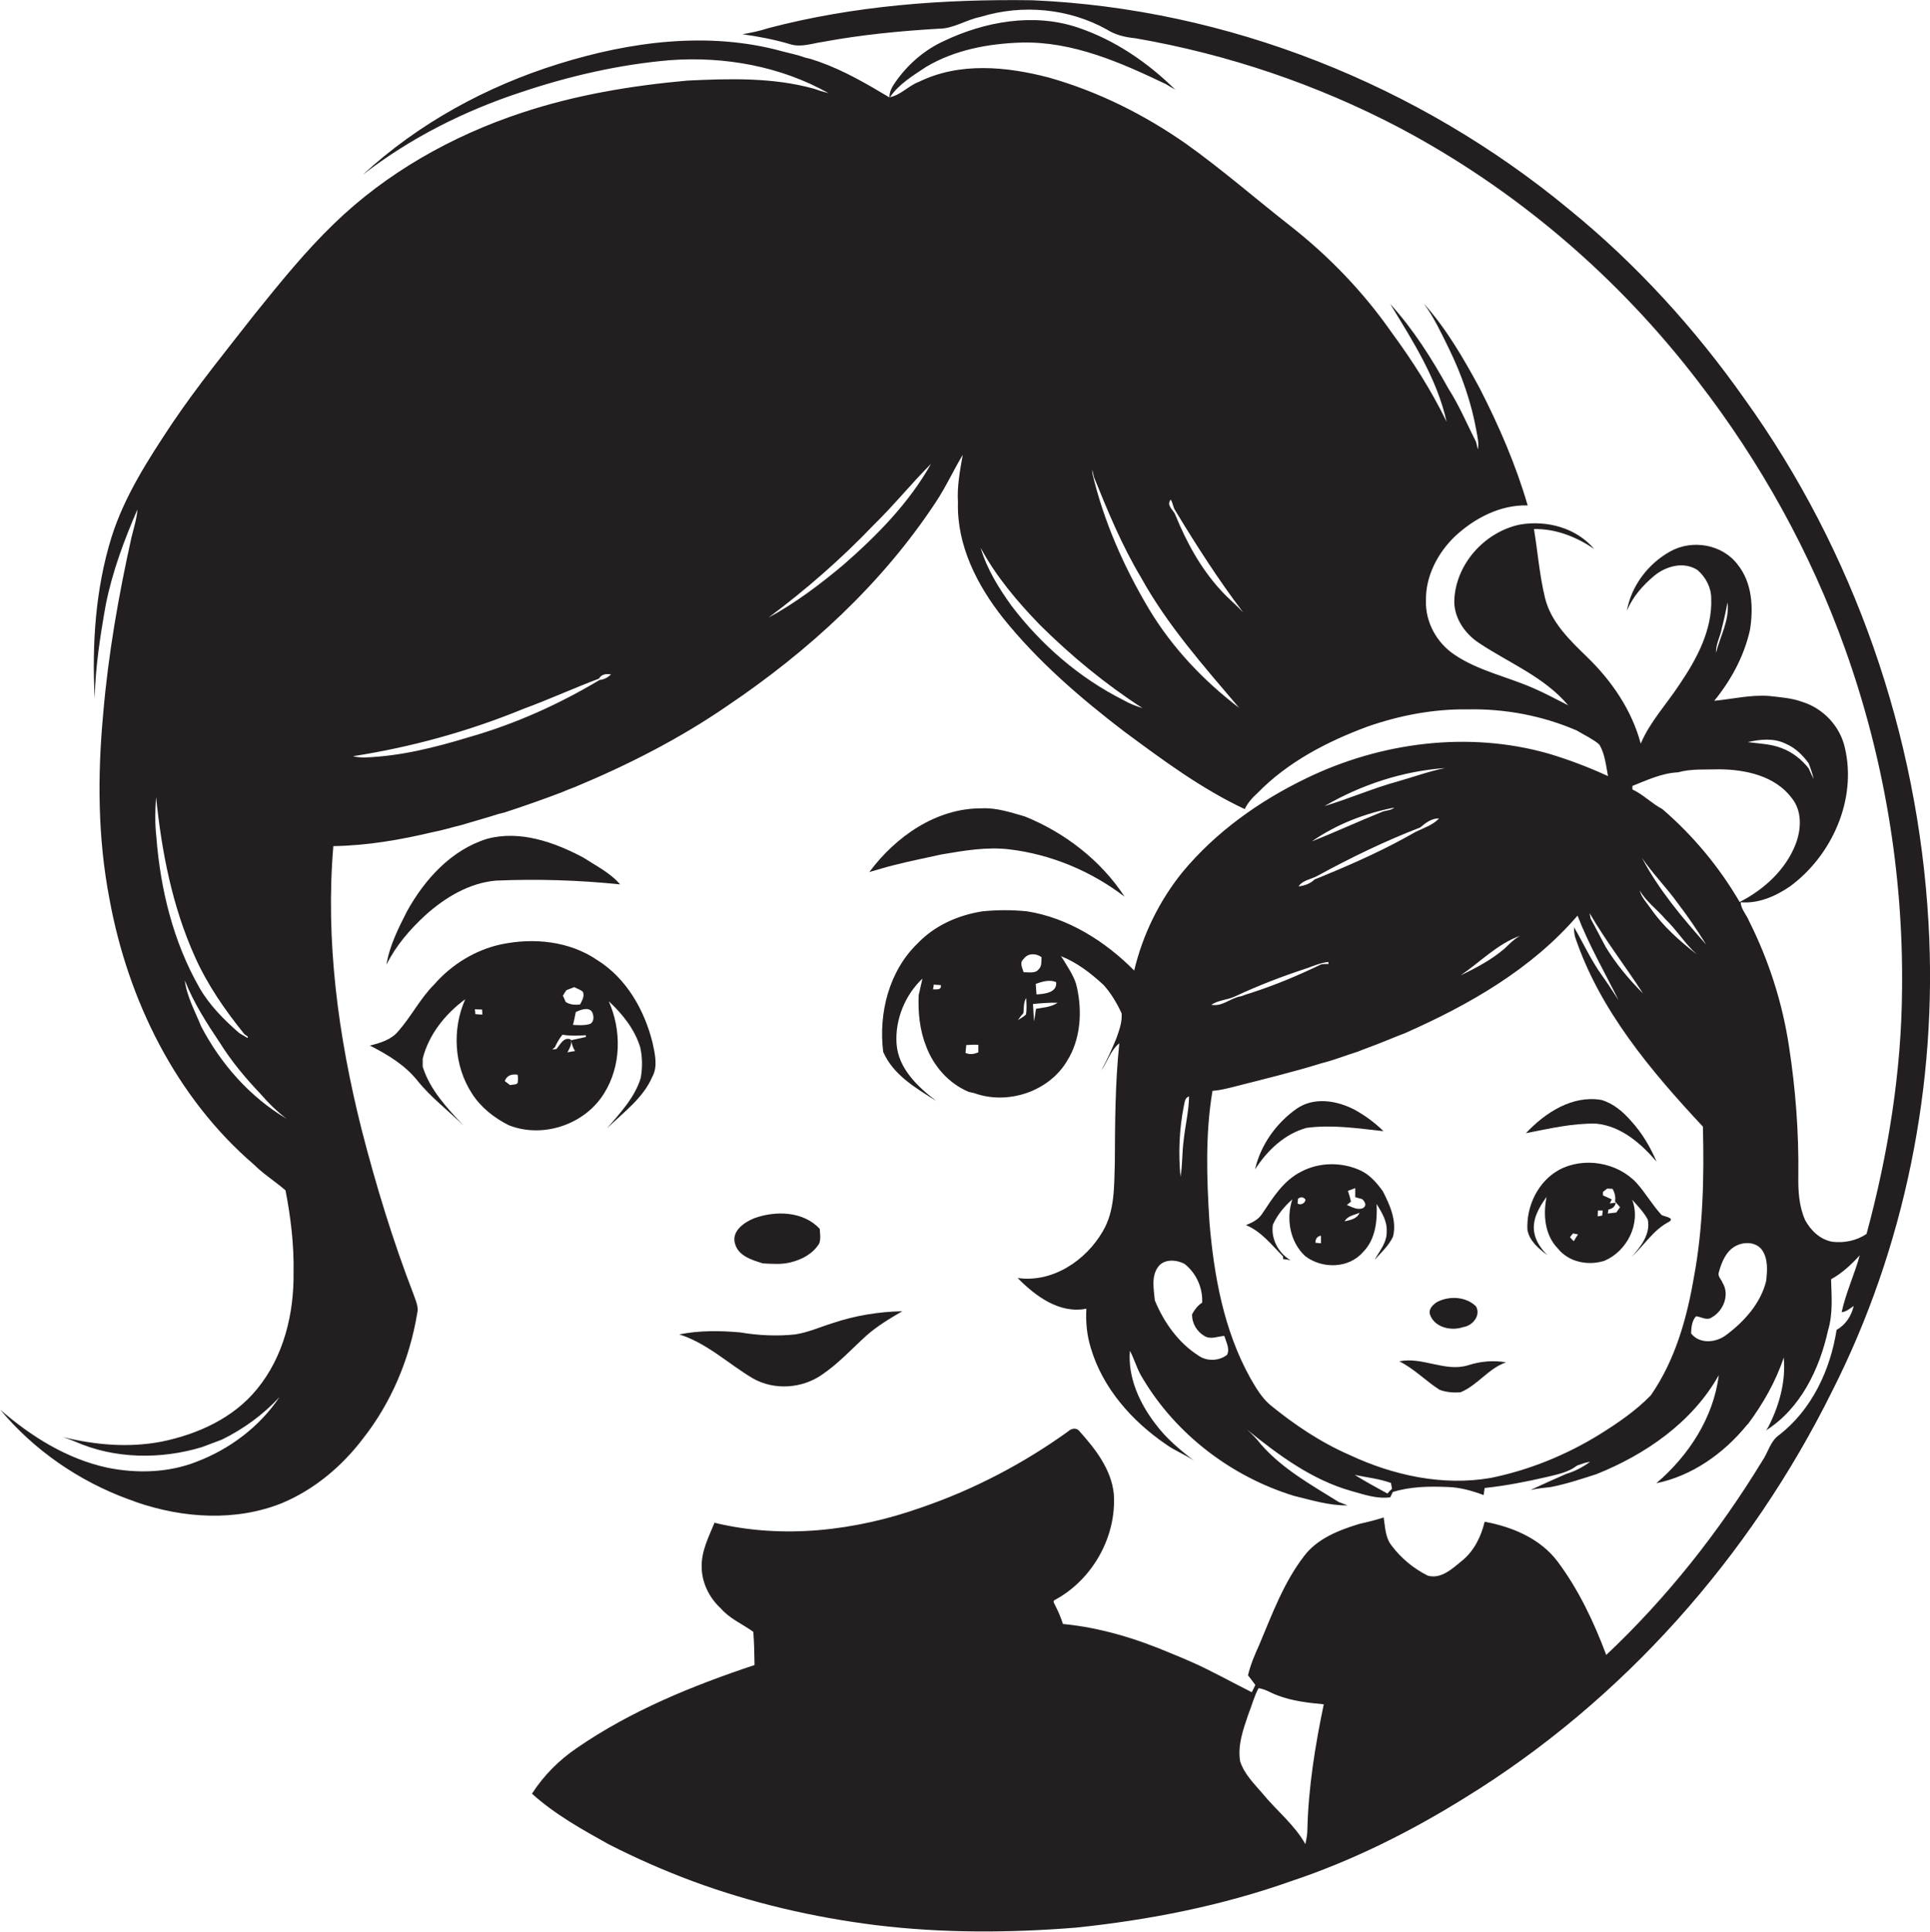 <?xml version="1.0" encoding="utf-8"?>
<!-- Generator: Adobe Illustrator 19.2.0, SVG Export Plug-In . SVG Version: 6.00 Build 0)  -->
<svg version="1.1" id="Layer_1" xmlns="http://www.w3.org/2000/svg" xmlns:xlink="http://www.w3.org/1999/xlink" x="0px" y="0px"
	 viewBox="0 0 766.6 767.3" enable-background="new 0 0 766.6 767.3" xml:space="preserve">
<g>
	<path fill="#231F20" d="M766,366.4c-4.2-74.3-29.5-147.4-73-207.9c-19.8-28.1-43.1-53.7-69.8-75.4C563.5,33.7,487.6,3.4,410,0.1
		c-35.2-0.5-70.7,2.1-104.9,11.1c-3.3,1.1-6.8,1.8-10.2,2.4c6.4,0.9,12.8,2.1,19.1,4c4.3,1.3,8.7-0.4,13-1
		c15.2-2.8,30.5-4.3,45.9-5.2c5.9,0,10.9-3.6,16.6-4.7c16.5-5.1,35-3.4,50.1,5c3.4,2.2,7.4,3.1,11.4,3.5
		c36.5,6.3,72,18.3,104.8,35.5c46.3,24.5,87,59.3,118.8,100.9c24.7,32,44.6,67.8,58.2,105.9c15.5,43.2,23.2,89.2,22.7,135.1
		c-0.2,32.9-5.5,65.6-14.1,97.4c-4,2.7-8.9,3.7-13.7,3.1c-4.8-0.9-8.5-4.5-10.7-8.6c-2.5-5.6-2.8-11.8-2.7-17.9
		c0.2-17.1-1.1-34.2-3.7-51c-2.6-17.3-8-34.2-15.9-49.9c-1-2.5-3.2-4.7-3.3-7.4c7.1,0.6,13.9-2.4,19.6-6.3
		c16.7-12.3,26.6-34.5,21.8-55c-1.9-8.6-8.6-15.7-17-18.3c-4.1-1.5-8.6-1.8-12.9-2.3c-7.4-0.6-14.7,1.2-22,1.9
		c6.7-8.2,11.9-17.8,14.2-28.2c1.4-8.8,0.9-18.7-4.9-25.9c-6.1-8.1-18.1-10.1-26.8-5.2c-8.7,4.8-15.5,13.7-17.2,23.6
		c2.2-5.5,6.3-10.1,10.8-13.9c4.7-3.9,11.8-5.9,17.3-2.3c3.2,2.8,5.4,6.9,5.4,11.2c0.5,12.6-5.8,24.2-12.6,34.2
		c-5.1,7.8-11.7,14.8-15.4,23.5c-3.5-13.2-11.5-24.9-21.2-34.3c-6.9-6.7-14.4-13.8-16.8-23.5c-2.2-9-2.9-18.3-4.4-27.4
		c8.6-0.2,16.9,3.1,23.9,7.9c-7.1-8.4-18.8-11.5-29.4-9.7c-13.7,2.8-25.1,15.1-26.1,29.2c-0.6,7.2,3.8,13.9,9.7,17.8
		c12,8,26,13.5,35.5,24.8c-4.6-2.3-9.1-4.8-13.8-6.8c-10.4-4.6-22-6.9-31.5-13.4c-7-4.7-11.5-13-11.2-21.4
		c-0.2-9.6,4.6-18.8,11.4-25.4c7.8-7.3,18.1-12.7,29-12.4c-4.7-16.1-11.4-31.6-19.1-46.6c-6.4-11.8-13.2-23.6-22.2-33.6
		c4.1,5.5,7,11.8,10,17.9c5.1,10.4,9,21.6,11,33c0.4,2.3,1,4.7,0.5,7.1c-0.2-0.8-0.5-2.3-0.7-3c-3.6-7.1-6.7-14.5-11-21.2
		c-6.6-11.9-13.9-23.5-23.1-33.6c9,14.8,18.6,29.7,22.4,46.8c-6.1-12.6-13.7-24.4-22-35.7c-11.2-16-24.8-30.1-40.1-42.1
		c-13.8-10.8-27.1-22.4-41.4-32.6c-16.6-11.6-35-20.8-54.5-26.3c-16.8-4.4-35.5-6.2-51.6,1.7c-4.1,1.5-7.1,5.2-11.5,6.1
		c3.5-5.2,9.2-8.6,14.3-12c11.4-6.8,24.8-9.3,38-9.7c20.3-0.5,39.3,7.9,57.3,16.5c1.2,0.7,2.4,1.5,3.7,2.2
		c-10.9-10.8-24-19.7-38.5-24.6c-17.6-6-37.1-2.5-53.6,5.4c-7.6,3.5-14.1,9.2-18.9,16c-1.3,1.9-2.6,3.9-2.5,6.3
		c-9-5.4-18.1-10.7-28-14.2c-1.1-0.4-2.2-0.7-3.3-1.1c-0.5-0.1-1.6-0.4-2.1-0.5c-3-1.1-6-1.7-9.1-2.5c-29.3-8.1-60.5-3.9-89,5
		c-28.6,8.9-55.6,23.6-77.7,44C163.1,54.7,184.5,44,207,36.6c19.1-6.4,39-11,59.1-12.7c21.6-1.6,44,2.4,63,13.1
		c-2-0.5-4-1.1-5.9-1.8c-16.3-4.5-33.4-4-50.1-3.2c-22.3,2-44.6,5.7-65.9,12.8c-27.6,9.1-53.7,23.8-74.6,44.1
		c-11.4,11-21.4,23.4-31.4,35.8c-11.1,14.2-22.5,28.2-32.6,43.1c-9.5,14.3-19.1,29-24.3,45.5c-6.4,20.6-7.8,42.5-6.7,64
		c0.3-12.5,2.2-24.8,4.4-37.1c2.6-13.1,7.3-25.7,12.6-37.9c-0.3,3.8-1.5,7.5-2.4,11.2c-5.1,23-9.2,46.3-11.2,69.8
		c-2.3,24.6-2.2,49.5,2.5,73.8c7.3,39.9,26.3,78.7,57.4,105.4c3.8,3.8,8.5,6.7,12.5,10.2c2.1,10.7,3.4,21.7,3.2,32.6
		c0.2,16.4-3.9,33.4-14.5,46.3c-9.4,11.6-23.7,18-38,20.9c-13,2.5-26.3,1.3-39-1.8c1.6,0.6,3.2,1.1,4.8,1.8
		c15.7,6.9,33.9,7.1,50.2,2.2c2.6-1,5.3-2,8-3c8.6-4.2,16.4-9.9,22.9-16.9c-7.9,11.8-19.8,20.7-33,25.7c-11.2,4.4-23.8,4.7-35.5,2.3
		c-16-3.5-30.2-12.4-42.4-23c13.4,16.1,31.3,28.4,51,35.6c1,0.3,2,0.7,3,1.1c18.5,6.4,39.5,7.8,57.9,0.4c12.7-5.3,23.7-14.5,32-25.4
		c11.4-14.4,18.7-31.8,21.7-49.9c0.7-2.6-0.6-5.1-1.4-7.5c-8.3-21.5-15-43.5-20.7-65.7c-9.2-36.6-14.4-74.6-11.2-112.4
		c13.4-0.2,26.7-2.5,39.7-5.6c3.8-0.7,7.5-1.9,11.3-2.8c4.9-1.5,9.8-2.8,14.7-4.4c0.5-0.1,1.6-0.4,2.1-0.5c7.7-2.5,15.4-5.2,23-8.1
		c1.6-0.7,3.3-1.4,5-2c21.2-8.8,41.8-19.3,60.7-32.3c32.2-21.7,61.4-48.4,82.8-80.9c4-6,7-12.6,10.7-18.8
		c-1.1,6.3-2.3,12.5-1.9,18.9c-0.5,17,7.6,32.9,17.9,45.9c13.8,17.2,30.5,31.6,48,45c15.3,11.3,30.7,22.8,48,30.9
		c1.2-2.5,3.1-4.6,5.1-6.4c12-12.3,27.6-20.4,43.5-26.3c12.8-4.5,26.4-7.1,40-6.9c14.8-0.3,29.7,2.5,43.3,8.4c1.5,0.9,3,1.7,4.6,2.6
		c1.5,1,3.3,1.8,4.5,3.2c2.1,3.7,2.5,8.1,3.3,12.3c-7.6-3.5-15.5-6.5-23.5-8.9c-31.8-9.1-66.6-4.6-96.2,9.7
		c-18.7,9-36,21.3-49.3,37.3c-9.2,11.4-15.8,24.8-19.2,39.1c-11.5-11.6-26.2-20.9-42.5-23.5c-5.9-0.6-11.9-0.6-17.8,0
		c-9.6,1.5-18.9,5.6-25.7,12.7c-11.4,11-15.6,27.7-13.7,43.1c4,9.2,13,14.4,21.1,19.5c-7.5-5.7-15.2-13-15.8-22.9
		c-0.6-9.4,3.4-19.2,10.3-25.7c-0.5,2.2-1,4.4-1.5,6.6c-0.3,6.9,0.4,13.9,3,20.4c3,7.9,9,14.7,16.9,18c0.6,0.1,1.7,0.4,2.2,0.5
		c13.2,4.8,29.7-0.6,36.9-12.9c5.3-8.5,6-19.3,3.9-28.9c-0.8-4.2-3.4-7.7-5.5-11.3c-0.2-0.3-0.7-1-0.9-1.3
		c6.4,2.5,11.9,6.8,16.9,11.4c3,3.3,5.3,7.2,7.2,11.3c0.3,3.5-1,6.8-2.1,10c-1.8,4.3-3.7,8.6-6,12.7c2.5-3.5,3.7-8,7.2-10.8
		c-1.7,15.9-1.7,32-1.8,48c-0.3,9,0,18.7-4.8,26.7c-6.7,11.6-20,20.5-33.8,18.5c7.1,7.2,16.6,14.3,27.3,12.2
		c-0.3,5.3,0.2,10.6,1.8,15.7c4.7,15.8,16.2,28.8,29.6,38c3.5,2.6,7.6,4.1,11.3,6.6c-5.6-4.3-11.1-8.9-15.3-14.6
		c-6.3-8.2-11-18.5-10.1-29c1.9,3.6,2.9,7.6,5.1,11c13.3,22.3,35.3,39,60,46.6c7,1.7,14,3.9,21.3,3.8c-1.1-0.5-2.3-0.9-3.4-1.3
		c-10.9-6.8-22.5-13.2-31-23c-1.6-2.1-3.5-4-5.5-5.8c12.5,10.1,25.8,20,41.5,24.4c5,1.4,10.1,3.2,15.4,2.5c0.3-0.5,0.7-1.5,1-2.1
		c7-2.2,14.4-2.3,21.7-2c5,0.1,9.8,1.5,14.4,3.2c0.1-0.7,0.3-2.1,0.4-2.8c8.4-0.9,16.6-2.5,24.8-4.4c4.1-1,8.4-1.8,11.9-4.5
		c1.7-0.6,3.4-1.3,5.2-1.5c-2.9,2.1-6.1,3.8-9.5,4.8c-4.8,2.1-9.5,4.2-14.2,6.4c2.7-0.6,5.4-0.9,8.2-1.2c6.1-1.2,12.1-3.2,18-5.1
		c19.5-7.8,38.1-20.6,48.6-39.3c-2.1,16.9-12,32-24.8,42.9c14.2-2.9,26.7-11.8,35.8-22.9c0.1-0.2,0.4-0.5,0.6-0.6
		c6-8.1,11-16.8,14.2-26.4c0.9,9.5-1.8,19.1-6.1,27.5c-0.2,0.3-0.6,1-0.9,1.4c13.7-8.7,21.2-24.3,24.6-39.7c2-6.6,1.4-13.5,1.2-20.3
		c4.4-2.4,8-5.8,11.4-9.5c-2.1,7.6-5.5,14.8-7.2,22.6c1.9-0.2,3.3-1.5,4.8-2.5c-0.9,3.9-3.2,7.5-6.8,9.5c-2.5,16-9.9,31.8-22.9,41.8
		c-3.5,2.5-4.3,6.9-6.6,10.2c-17.2,28.2-37.9,54.4-62,77.1c-4.9-13.1-11-26-19.4-37.2c-6.9-9.1-18-13.7-28.9-15.7
		c-1.4,5.9-4.2,11.6-9,15.5c-3.8,3.1-8.3,7.4-13.6,5.9c-5.6-2.8-10.6-6.9-14.4-12c-2.5-3.2-2.5-7.3-3.1-11.1c-3.1,1-6.3,1.8-9.5,2.5
		c-8.2,2.5-16.8,5.8-22.1,12.8c-8.1,10.5-12.7,23.1-17.8,35.2c-1.8,4-3.5,7.9-4.5,12.2c1,1.3,2,2.5,2.9,3.8c-0.3,0.7-1,2.2-1.4,2.9
		c-8-4-15.8-8.4-23.9-12c-2.8-1.2-5.5-2.4-8.3-3.5c-13.7-5.8-28-10.2-42.8-11.6c-0.8-2.5-1.8-4.9-3-7.2c-0.2-0.7-1.3-1.8-0.3-2.3
		c15-8,24.7-25.2,23.5-42.2c-1-9.7-7.3-17.8-13.6-24.8c-1.1-1.6-3.3-1.2-4.5,0c-17.8,12.8-37.5,23.1-58.2,30.2
		c-26.2,9.3-55.1,12.7-82.3,6.1c-2.3,5.6-5.2,11.2-5.1,17.4c0,6.3,3,12.4,7.6,16.6c3.5,4.1,8.6,6.2,12.9,9.3
		c0.4,4.4,0.4,8.8,0.5,13.2c-24.6,8.2-49,18.1-70.5,32.9c-7.1,4.8-13.3,11-17.9,18.2c9.1,8.2,19.9,14.2,30.5,20.1
		c10.8,5.5,21.9,10.4,33.2,14.6c23.5,8.7,48.1,14.4,73,17.5c26.2,3.2,52.8,3.1,79.1,1c29.2-3,58.2-8.7,85.8-18.5
		c24.3-8.1,47.3-19.6,69-33.1c62.6-38.5,113.2-95.6,145.8-161.4C756.6,495.5,769.7,430.4,766,366.4z M683.9,249.5
		c0.9-3.4,1.6-6.8,2.3-10.3c0.8,7.1-2.9,13.4-4.6,20C681.5,255.8,683.3,252.8,683.9,249.5z M62,316.5c2.2,21.7,6.4,43.4,15.4,63.4
		c5,11.2,12,21.3,19.7,30.8c0.3,0.2,1,0.7,1.3,0.9c0,0.2,0,0.5-0.1,0.6c-1-0.6-2.1-1.3-3.2-1.9c-6.1-5.3-11.9-11.1-15.9-18.1
		c-10.4-18.2-15.5-39.1-17.1-59.9C61.5,327,61.6,321.7,62,316.5z M79.9,407.6c-2.4-6-5.7-11.8-6.5-18.3c3.5,8.9,8.7,17,14,24.9
		c4.5,7.2,10,13.8,15.9,20c3.2,3.7,6.7,7.2,10.6,10.1C99.3,435.7,87.7,422.5,79.9,407.6z M238.2,270c-16.2,9.7-33.6,17.5-51.8,22.7
		c-13.5,4.1-27.3,7.6-41.5,8.1c-1.6,0-3.1-0.1-4.7-0.5c23.2-3.6,46-9.9,67.7-18.8c10.1-3.7,19.9-8.2,30-12c1-1.8,2.9-2,4.8-1.7
		C241.5,269,239.9,269.9,238.2,270z M335,224.3c-9.3,7.8-19.1,15.2-29.8,21c14.9-11.1,29-23.4,41.8-36.8c8-7.8,15-16.5,22.8-24.3
		C361.1,199.7,348.4,212.6,335,224.3z M446.2,278c-17.5-8.8-32.6-21.9-44.4-37.4c-5.1-7.1-9.8-14.6-12.3-23.1
		c6.1,11.4,14.6,21.4,23.6,30.7c12.4,12.3,26,23.5,40.7,33C451.2,280.4,448.6,279.4,446.2,278z M456.4,241.9
		c-9.9-16.6-17.9-34.6-22.4-53.5c-0.1-0.5-0.2-1.4-0.2-1.9c0.3,1,0.5,1.9,0.7,2.9c5.5,13.6,11.1,27.2,18.7,39.9
		c10.5,19,25,35.3,39,51.8C478,270.3,465.6,257.2,456.4,241.9z M484.9,234.4c-7.9-8.6-13.6-19-18-29.8c-0.7-2.1-3.8-3.8-1.9-6.2
		c0.9,1.3,0.9,3,1.8,4.3c8.4,13.9,17.2,27.6,27,40.5C490.9,240.1,487.7,237.5,484.9,234.4z M370.6,392.9c0.1-0.5,0.2-1.4,0.3-1.9
		c0.9,0.1,1.9,0.1,2.8,0.2C374,393.3,372,392.8,370.6,392.9z M388.6,417.9c-1.7,0.7-3.4,1-5.1,0.2c0.1-1,0.2-2.1,0.3-3.1
		c1.6-0.1,3.2-0.2,4.8-0.1C388.6,415.9,388.6,416.9,388.6,417.9z M419.5,390c0.5,4.3-4.8,4.7-7.8,4.9c-0.1-1.4-0.2-2.8-0.3-4.2
		C413.9,389.8,416.9,388.9,419.5,390z M407.5,402.9c-1,0.9-2.1,1.5-3.2,2.2c0.7-1,1.4-1.9,2.2-2.8c0.2-2,0-4.2,1.1-6
		C407.7,398.4,407.9,400.7,407.5,402.9z M406.6,386.1c-0.5-1.7-1.8-3.8,0-5.3c1.7-2.4,4.9-2.3,7.1-0.7c-0.1,1.7,0.2,3.6-1.2,4.9
		C411.1,386.7,408.5,386,406.6,386.1z M411.5,400.6c-0.2,1.7-0.5,3.3-0.8,5c-0.1-2.3-0.3-4.6-0.4-6.9c3.2-0.3,6.5-0.6,9.8-0.5
		C417.6,399.9,414.5,400.1,411.5,400.6z M709.2,295.3c3.8,1.6,6.8,4.5,9.2,7.8c0.8,2.1,1.5,4.1,2,6.3c-0.7-1.4-1.4-2.9-2-4.3
		c-2.8-3.5-6.4-6.4-10.7-8c-4.3-1.7-9-1.8-13.5-2.4C699.1,293.6,704.5,293,709.2,295.3z M648.4,312.1c5.8-2.3,11.7-5.1,18.1-5.4
		c5.3-1.5,11-1,16.5-1.2c10.4,0.1,22,2.6,28.6,11.3c4.3,5.2,3.9,12.6,1.6,18.5c-4,10.2-12.6,18-22.2,22.9
		c-8.1-13.9-18.5-26.4-30.7-36.9c-4.2-2.2-7.6-5.8-11.9-7.8C648.4,313.2,648.4,312.5,648.4,312.1z M652.2,340.7
		c4.3,6.3,9.8,11.8,14.3,18.1c4,5.2,7.7,10.7,11.2,16.3C668.2,364.4,658.9,353.4,652.2,340.7z M674,379
		c-6.8-5.3-13.4-11.1-18.3-18.2c-1.6-2.3-3.7-4.4-4.4-7.2c2.6,4.5,6.9,7.5,10.2,11.4C666,369.3,669.3,374.8,674,379z M652.6,394.5
		c-5.6-5.6-10.8-11.8-14.9-18.6c-2-3.7-3.9-7.5-5.9-11.1c-0.1-0.5-0.3-1.6-0.4-2.2C637.8,373.7,645.7,383.8,652.6,394.5z
		 M603.8,371.6c-2.4,1.3-4.3,3.3-6.3,5.2c-5.2,4.4-11.2,7.6-17.3,10.5C588,382,594.8,374.8,603.8,371.6z M574,305
		c-6.5,1.3-12.7,3.6-19.1,5.4c-9.8,2.7-19.1,6.8-28.8,9.7C540.7,311.6,557.2,306.2,574,305z M553.8,320.7c-1.3,1.3-3.6,1-5.3,1.9
		c-9.2,3.7-18.2,7.9-27.4,11.5C530.9,327.3,542.1,323,553.8,320.7z M523.3,347.8c13.2-7.2,26.8-13.8,40.8-19.2
		c2.1-1.8,4.6-3.7,7.5-3.6c-2.5,2.7-6.2,3.8-9.4,5.4c-11.3,6.5-23.2,11.9-35.3,16.9c-1.6,0.7-3.1,1.3-4.7,1.9
		c-1.7,1.7-4,2.5-6.4,2.8C517.4,349.5,520.8,349.2,523.3,347.8z M490.3,395.8c9.4-4.4,19-8.1,28.8-11.3c2.8-1,5.6-2.2,8.5-2.5
		c0,0.2,0.1,0.6,0.1,0.8c-0.7,0-2.1,0-2.8,0.1c-9.1,4.4-18.4,8.3-28,11.4c-1.3,0.4-2.6,0.8-3.8,1.3c-4.3,0.6-7.5,4.3-12,3.4
		C484.1,397.1,487.4,397.1,490.3,395.8z M470.2,439.3c0.4-1.4,0.3-3.4,2.1-3.9c-0.1,6-1.6,11.9-2.2,17.9c-0.6,4.7-0.4,9.4-1.2,14
		C468,458,468.4,448.5,470.2,439.3z M487.4,538c-3.1,2.5-8.1,2.7-11.4,0.3c-8-5.1-13.7-13.2-17.3-21.9c-0.4-4.4-1.5-9.5,1.3-13.3
		c2.4-3.3,7.3-2.9,10.5-1.2c4.6,3.6,7.3,9.5,7,15.4c-1.8,1.1-3,2.8-4,4.6c-0.1,3.6,1.9,6.9,5,8.7c2.4,1.4,5.2,0.1,7.8-0.1
		C487,532.9,488.6,535.6,487.4,538z M551.1,593.1c-4.4-2.4-8.8-4.8-13-7.4c4.8,1,9.7,1.5,14.4,3.2c0.1,0.6,0.3,1.8,0.4,2.3
		C552.2,591.8,551.6,592.5,551.1,593.1z M655.7,554.1c-5.9,6.1-13.1,11-20.3,15.5c-13.3,8.2-28,14.2-43.3,17.3
		c-19,3.3-38.7-1-56-9.1c-11.5-5-21.9-12-31.6-19.9c-3.4-2.9-5.7-6.9-7.9-10.7c-10.5-18.9-14.4-40.5-16.2-61.8
		c-1.1-17.4-1.7-35,1.2-52.2c2.8-0.2,5.6-0.9,8.4-1.6c11.7-3,23.4-5.8,35-9.4c4.9-1.2,9.5-3.1,14.4-4.6c1.2-0.5,2.4-1,3.6-1.4
		c5-1.8,10-4,15-5.9c25.4-11.2,50.3-25.4,68.6-46.7c4.5,11.7,10.8,22.5,16.3,33.6c-2.2-3.4-4.4-6.8-6.7-10c-4.3-6-7.3-12.7-11-19
		c0,1.3,0.1,2.6,0.4,3.8c9.8,29.2,30.1,53.2,50.8,75.4c0.5,20,0.1,40.2-3.6,59.9C670,523.7,665.3,540.3,655.7,554.1z M701.5,508.8
		c-2.2,8.8-8.7,16-15.8,21.3c-4,3.1-10.6,3.8-14-0.6c0.1-2.3,0.3-5.1,2-6.8c2,0.2,4.3,1.9,6.3,0.4c4.6-2.6,7.1-9,4.2-13.7
		c-0.5-1.4-2-2.5-1.5-4.1c1.1-4,2.8-8.4,6.7-10.5c3.2-1.7,7.7-1.7,10.2,1.2C702.4,499.6,702,504.6,701.5,508.8z M519.3,726.4
		c0,2-0.4,4-0.8,5.9c-4.4-7.8-11.6-13.4-17.2-20.3c-3.3-3.8-7.1-7.6-8.7-12.5c-1.1-6.4,1.2-12.7,3.2-18.6c1.4-3.5,2.3-7.2,4.1-10.5
		c2.6,0.3,4.9,1.9,7.4,2.8c5.9,2.3,12.3,3,18.5,3.6C522.4,693.1,519.7,709.7,519.3,726.4z"/>
	<path fill="#231F20" d="M374,339.3c8.9-1.5,17.9-3.1,27-2c16.6,2,32.5,8.7,45.7,18.8c-9.4-14.4-23.8-25.5-39.7-31.9
		c-5.6-1.6-11.2-3.5-17.1-3.2c-18.1-0.1-34.2,11.3-44.6,25.3c3.3-0.9,6.6-2,10-2.8C361.5,341.9,367.8,340.7,374,339.3z"/>
	<path fill="#231F20" d="M169,363.4c7.8-7,17.4-12.8,28-13.7c16.4-0.7,32.9-0.2,49.3,1.5c-3.9-4.6-9.6-7.4-14.7-10.7
		c-11.5-6.1-25.1-10.9-38.1-7.4c-14.3,4.4-24.9,16.2-31.9,28.9c-3.4,6.7-6.9,13.6-8.1,21.1C157.2,375.6,162.8,369.1,169,363.4z"/>
	<path fill="#231F20" d="M240,434.1c6.8-10.9,6.9-25,1.8-36.5c5.4,5,10.3,11.1,12.5,18.3c0.9,4,0.9,8.2,0.2,12.2
		c-2.4,7.8-8.2,13.9-13.4,20c6.5-6.4,14.3-11.9,18-20.5c2.3-4.2,1-9.2,0.1-13.5c-3.2-13-10.4-25.6-21.9-32.8
		c-11.1-7.6-25.3-9-38.2-6.3c-10.3,2.2-19.7,8-26.6,15.9c-5.6,5.6-9.1,12.7-14.3,18.6c-2.8,3.4-7.2,4.7-11.3,5.7
		c6.9,3.5,13.8,7.6,18.8,13.8c5.4,6.8,12.4,12,18.5,18.1c-6.5-7-13.4-14.2-16.3-23.5c0-0.8,0-2.4,0-3.2c2.4-9.6,9-17.8,16.9-23.6
		c-5.3,11.9-4.5,26.5,2.7,37.5c3.5,5.5,8.8,9.6,14.5,12.5C215.4,452.2,232.3,446.7,240,434.1z M235.2,401.9c0.7,1.5,0.9,3.8-0.8,4.7
		c-2.2,0.7-4.6,0.5-6.8,0.4c0.4-1.7,0.8-3.4,1.1-5.1C230.6,401,233.8,399.7,235.2,401.9z M225,393.2c1-0.4,2.1-0.8,3.1-1.2
		c1.1,0.6,2.4,1,3.4,1.8c0.8,1.8-0.3,3.5-1.1,5.1c-2,0.2-4,0.1-5.7-1c-0.3-0.6-0.8-1.9-1.1-2.5C223.9,394.8,224.6,393.7,225,393.2z
		 M220.4,415.9c0.8-1.8,1.8-3.5,3-5c3.1,0.5,6.2,0.4,9.3,0.2c0,0.2,0,0.5,0,0.7c-2,0.4-3.9,0.9-5.9,1.3c0.3,1.5,0.8,3,1.6,4.3
		c-1,0.1-2,0.3-3,0.5c0.8-1.6,1.9-3.3,1.3-5.1c-2.8-1.2-4.2,2.1-5.7,3.8c-0.4,0-1.2,0.1-1.6,0.2
		C219.6,416.5,220.1,416.1,220.4,415.9z M188.8,402.7c0-0.5-0.1-1.4-0.2-1.9c1,0,1.9,0.1,2.9,0.1c0,0.5,0.1,1.5,0.1,2
		C190.6,402.9,189.7,402.8,188.8,402.7z M205.6,430.1c-0.8,0.8-2,0.5-3,0.8c-0.5-0.4-1.6-1.2-2.1-1.6c0.8-2.3,2.9-2.9,5.1-2.5
		C205.8,427.9,205.8,429,205.6,430.1z"/>
	<path fill="#231F20" d="M658,461.3c-2.5-5.8-5.7-11.3-10-16c-3.2-3.7-7.1-7.1-11.9-8.5c-11.6-2-22.4,5.1-30,13.2
		c9.2-1.8,18.5-4,27.9-3.8C644,447.2,651.8,454.1,658,461.3z"/>
	<path fill="#231F20" d="M518.9,447.9c10.2-1.4,20.5,0.2,30.6,1.3c-3.4-3.4-7.4-6.3-11.6-8.6c-7-3.6-16-5.1-22.9-0.3
		c-8.1,5.7-14.3,14.4-16.5,24.1C503.3,456.9,510.2,450.3,518.9,447.9z"/>
	<path fill="#231F20" d="M660,482.5c-3.7-4-6.4-8.8-10-12.8c-7.7-8.2-21-10.4-30.8-5.1c-8.3,4.6-13,14.4-12.5,23.8
		c0.8,4.5,4.6,7.5,8,10.1c-2.5-2.5-4.7-5.5-5.3-9.1c-0.9-5.2,2-10.1,4.9-14.1c-1.4,7-0.8,15.1,4.5,20.5c4.3,5.4,11.9,6.9,18.4,4.9
		c9.1-3.8,14.7-14.9,11.1-24.3c2.2,2.5,4.6,4.9,6.2,7.9c1.2,5.7-2.8,10.8-6.4,14.8c5-4.6,8.6-10.7,14.8-13.9
		C665.5,483.6,661,483.1,660,482.5z M625.1,492.9c-0.5-0.5-1-1-1.5-1.6c0.3-0.4,0.9-1.1,1.2-1.5c0.7,0.1,1.3,0.3,2,0.4
		C626.2,491.1,625.6,492,625.1,492.9z M636.4,482.7c-0.4,0.1-1.3,0.3-1.8,0.3c0-0.6,0.1-1.7,0.1-2.3c0.5,0,1.5,0,1.9,0
		C636.6,481.3,636.4,482.2,636.4,482.7z M642,481.5c-1.2,0.1-2.3,0.3-3.4,0.4c0.1-0.4,0.2-1.2,0.3-1.6c1.6-0.3,2.6-1.2,2.9-2.7
		c-0.6,0.1-1.8,0.2-2.4,0.3c0.2-0.4,0.6-1.2,0.8-1.6c-1.2-0.6-2.4-1.1-3.5-1.6c0-0.3,0-1,0-1.4c0.4-0.3,1.3-1,1.7-1.3
		c0.5,0,1.6,0.1,2.1,0.1c0.9,1.5,1.3,3.2,1,5c0.7,0.8,1.3,1.5,2,2.3C643,480,642.5,480.8,642,481.5z"/>
	<path fill="#231F20" d="M540.6,464.9c-7.4-3.5-16.5-3.5-23.8,0.4c-7,3.5-11.2,10.3-15.4,16.6c-1.5,2.4-4,3.6-6.5,4.6
		c6.1,2.5,10.2,7.9,14.7,12.4l0.1,1.1c1,0.1,2,0.2,3,0.5c-4.9-2.8-8-8.6-7.1-14.2c1.8-3.9,4.5-7.2,7.7-10c-2.5,7.7-1,16.8,5.1,22.5
		c6.8,5.2,17.4,5,23.1-1.7c4.9-5,5.6-12.3,5.3-19c2,3.3,4.2,6.8,4,10.8c0.2,4.4-2.8,7.8-4.8,11.4c2.6-2.9,5.6-5.6,7.3-9.2
		c1.6-6.3-1.2-12.5-4-18C547,469.9,544.3,466.7,540.6,464.9z M515.4,477.9c0-0.5,0.1-1.4,0.2-1.9c1.1-0.8,2.1-0.7,2.9,0.3
		C518.6,477.8,516.5,478.8,515.4,477.9z M524.7,493.7c-0.5,0-1.6-0.1-2.2-0.2c-0.1-1.4,0.7-2.6,2.2-2.8
		C524.7,491.7,524.7,492.7,524.7,493.7z M534.1,485c1.1-2.2,3.9-2.5,5.9-3.4C539.1,484,536.3,484.5,534.1,485z M541.3,479.8
		c-2.2,0.8-4.4-0.5-6.3-1.3c0.4-0.3,1.2-1,1.6-1.3c-0.3-1.5-0.7-2.8-1.2-4.3c0.7-0.3,2.2-0.8,2.9-1.1c0,1.2,0,2.4,0,3.6
		c0.7,0.2,2.1,0.6,2.8,0.8C542.3,477.4,543,478.8,541.3,479.8z"/>
	<path fill="#231F20" d="M303,501.7c3.7,0.2,7.4,0.5,11-0.4c4.5-1.1,8.9-3.4,11.4-7.5c0.7-1.9,0.3-3.9,0.2-5.8
		c-6.5-7.1-17.7-7.3-26.1-4.2c-3.9,1.6-8.9,5-7.6,9.9C293.2,498.8,298.6,500.3,303,501.7z"/>
	<path fill="#231F20" d="M581.2,527c3.6-0.5,7.1-4.5,5.1-8.2c-4-4-10.8-4.3-15.6-1.7c-1.5,1-3.2,2.6-2.8,4.6
		C569.5,527.1,576.3,528.7,581.2,527z"/>
	<path fill="#231F20" d="M269.8,529.9c11.1,3.5,19.5,11.7,29.3,17.5c8.5,4.8,19.5,4,27.4-1.5c6.5-4.4,11.8-10.2,17.5-15.4
		c4.4-3.9,9.4-6.9,14.4-9.8c-9.4,0.2-18.7,1.7-27.6,4.7c-4.9,1.5-9.7,3.7-14.9,4.5c-7.3,0.8-14.8,0.4-22-0.8
		C285.9,528.4,277.8,528.3,269.8,529.9z"/>
	<path fill="#231F20" d="M583,542.2c-9.1,2.7-18-3.5-27.2-1.6c5.9,2.9,10.5,7.8,16,11.3c2.7,1,5.5,1.2,8.3,1
		c6.8-2.8,11.1-9.5,18.1-11.9C593.1,540.1,587.9,540.6,583,542.2z"/>
</g>
</svg>
